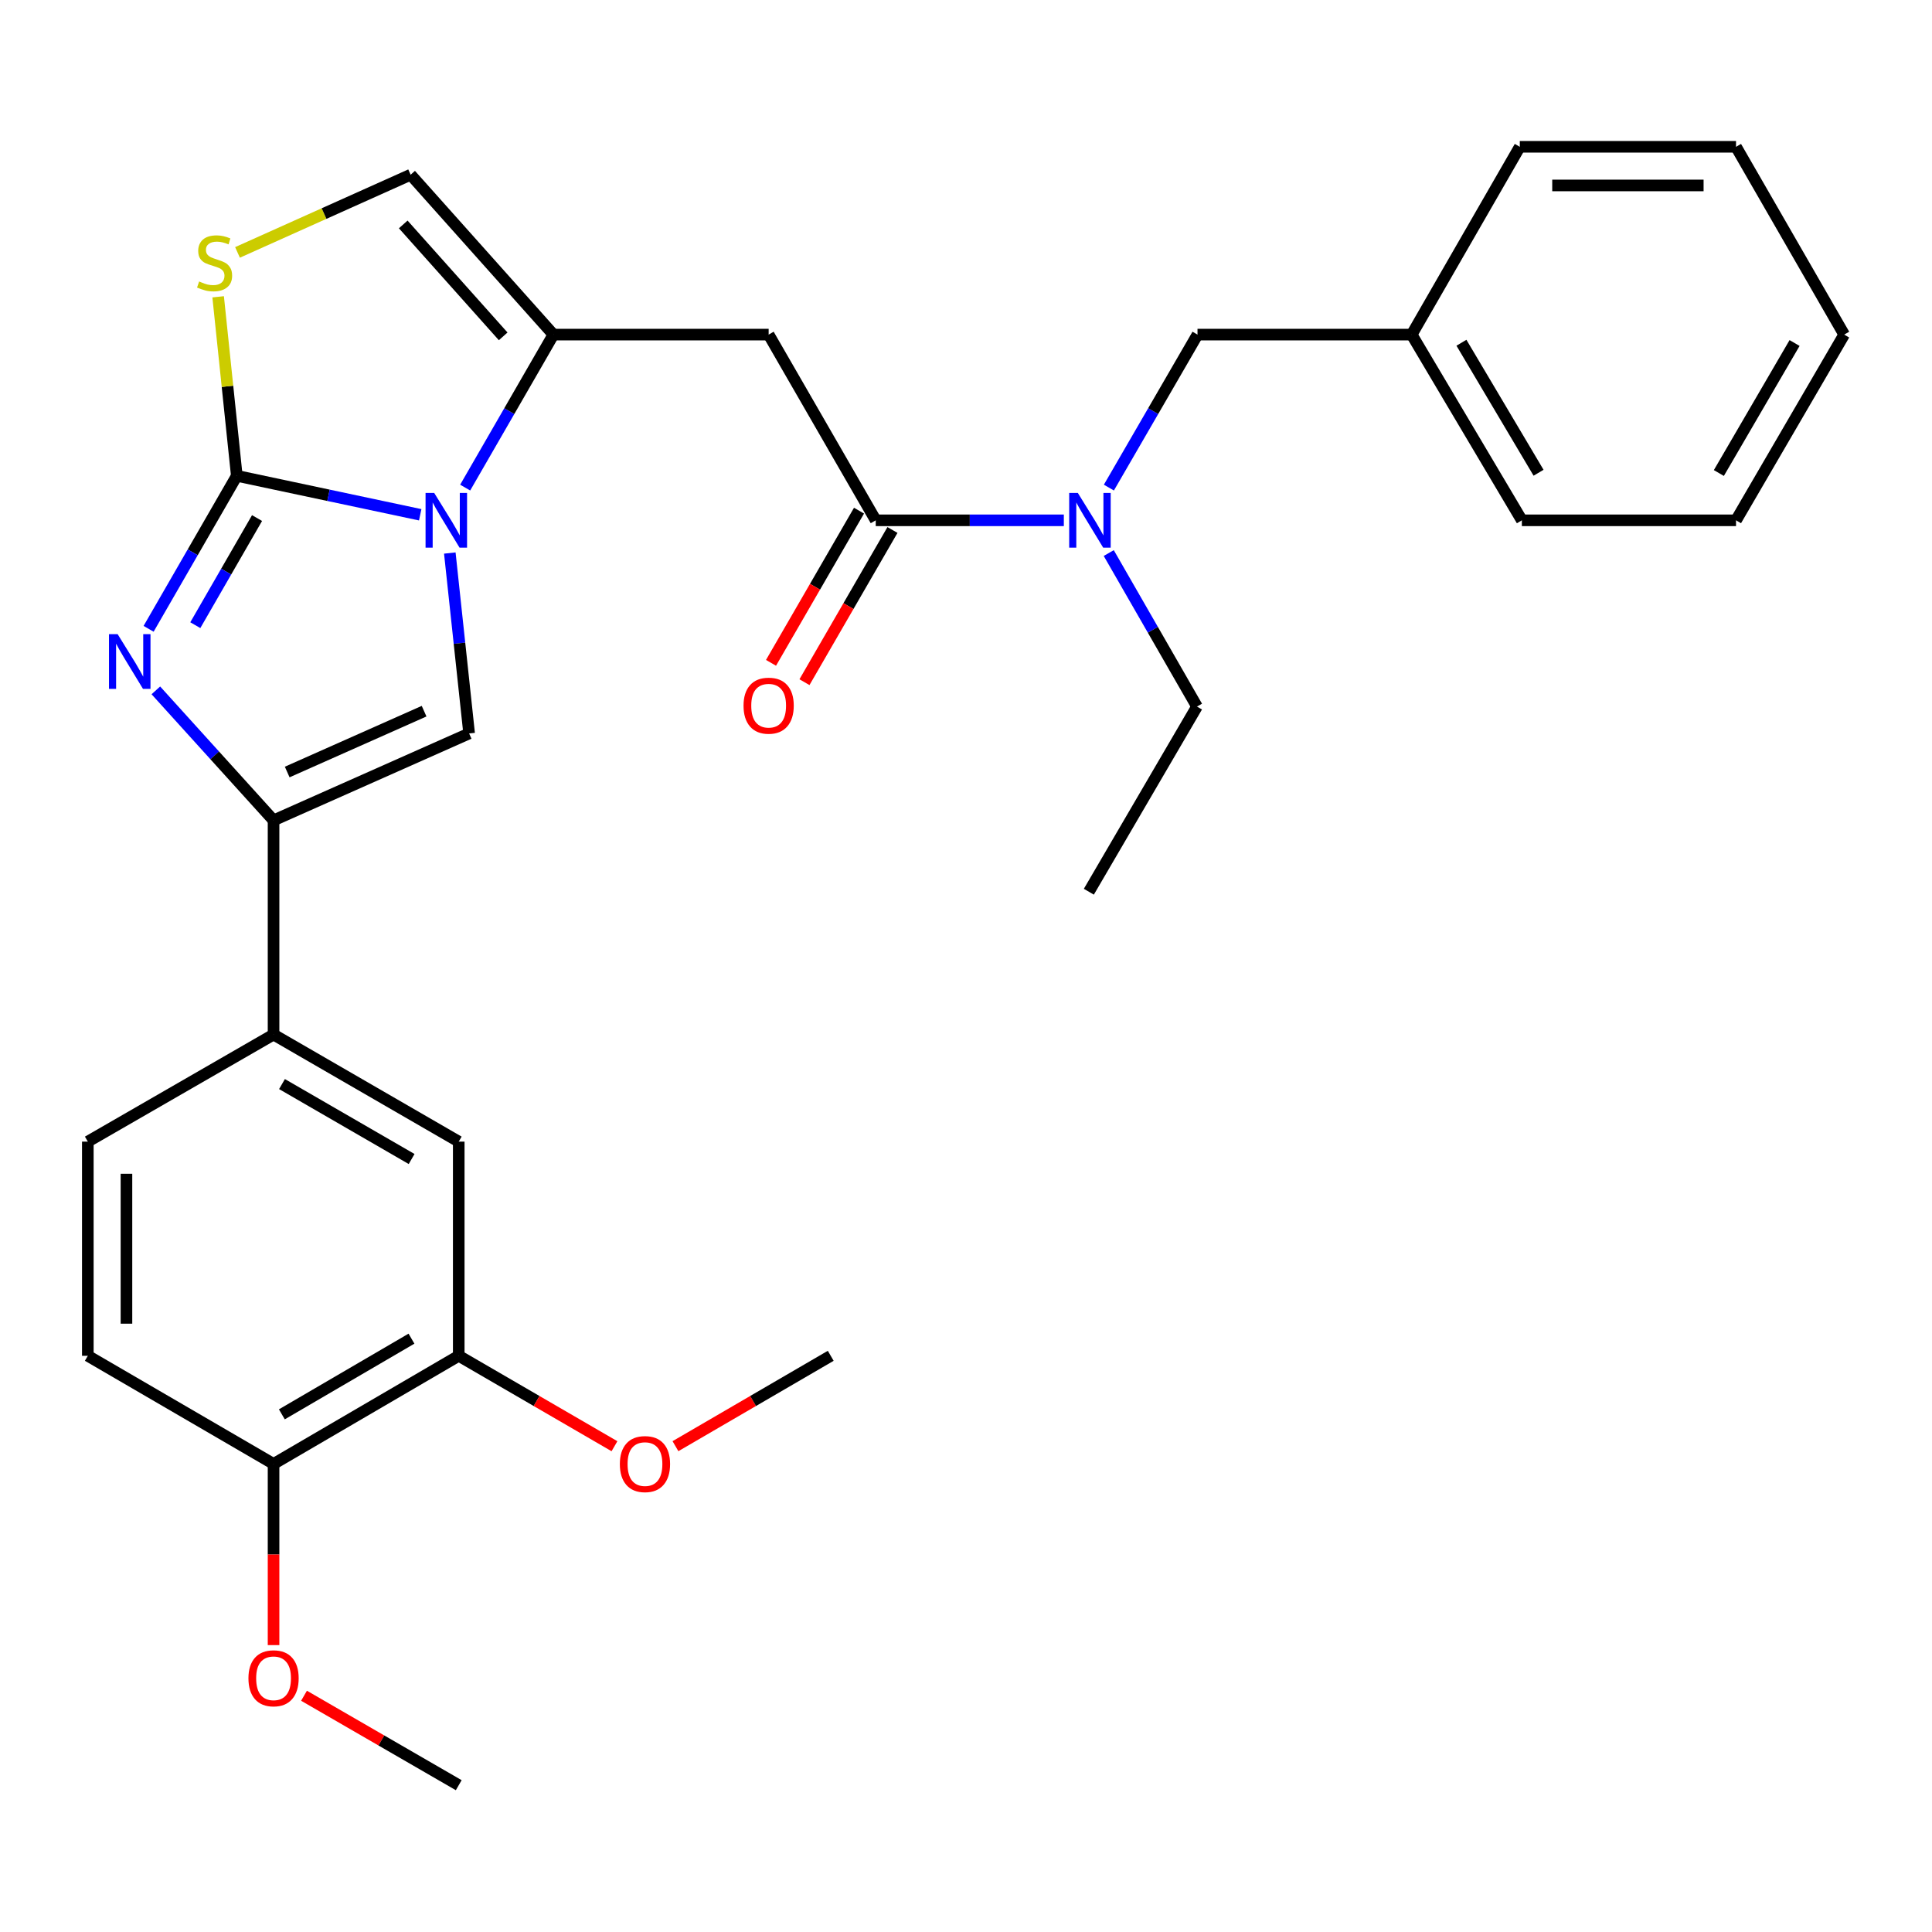 <?xml version='1.0' encoding='iso-8859-1'?>
<svg version='1.1' baseProfile='full'
              xmlns='http://www.w3.org/2000/svg'
                      xmlns:rdkit='http://www.rdkit.org/xml'
                      xmlns:xlink='http://www.w3.org/1999/xlink'
                  xml:space='preserve'
width='1000px' height='1000px' viewBox='0 0 1000 1000'>
<!-- END OF HEADER -->
<rect style='opacity:1.0;fill:#FFFFFF;stroke:none' width='1000' height='1000' x='0' y='0'> </rect>
<path class='bond-0' d='M 122.571,246.285 L 170.034,256.366' style='fill:none;fill-rule:evenodd;stroke:#000000;stroke-width:6px;stroke-linecap:butt;stroke-linejoin:miter;stroke-opacity:1' />
<path class='bond-0' d='M 170.034,256.366 L 217.497,266.447' style='fill:none;fill-rule:evenodd;stroke:#0000FF;stroke-width:6px;stroke-linecap:butt;stroke-linejoin:miter;stroke-opacity:1' />
<path class='bond-1' d='M 122.571,246.285 L 99.743,285.881' style='fill:none;fill-rule:evenodd;stroke:#000000;stroke-width:6px;stroke-linecap:butt;stroke-linejoin:miter;stroke-opacity:1' />
<path class='bond-1' d='M 99.743,285.881 L 76.916,325.477' style='fill:none;fill-rule:evenodd;stroke:#0000FF;stroke-width:6px;stroke-linecap:butt;stroke-linejoin:miter;stroke-opacity:1' />
<path class='bond-1' d='M 133.048,268.152 L 117.069,295.869' style='fill:none;fill-rule:evenodd;stroke:#000000;stroke-width:6px;stroke-linecap:butt;stroke-linejoin:miter;stroke-opacity:1' />
<path class='bond-1' d='M 117.069,295.869 L 101.09,323.587' style='fill:none;fill-rule:evenodd;stroke:#0000FF;stroke-width:6px;stroke-linecap:butt;stroke-linejoin:miter;stroke-opacity:1' />
<path class='bond-5' d='M 122.571,246.285 L 117.742,199.954' style='fill:none;fill-rule:evenodd;stroke:#000000;stroke-width:6px;stroke-linecap:butt;stroke-linejoin:miter;stroke-opacity:1' />
<path class='bond-5' d='M 117.742,199.954 L 112.912,153.623' style='fill:none;fill-rule:evenodd;stroke:#CCCC00;stroke-width:6px;stroke-linecap:butt;stroke-linejoin:miter;stroke-opacity:1' />
<path class='bond-3' d='M 240.775,252.382 L 263.612,212.786' style='fill:none;fill-rule:evenodd;stroke:#0000FF;stroke-width:6px;stroke-linecap:butt;stroke-linejoin:miter;stroke-opacity:1' />
<path class='bond-3' d='M 263.612,212.786 L 286.449,173.19' style='fill:none;fill-rule:evenodd;stroke:#000000;stroke-width:6px;stroke-linecap:butt;stroke-linejoin:miter;stroke-opacity:1' />
<path class='bond-4' d='M 232.821,286.25 L 237.82,332.94' style='fill:none;fill-rule:evenodd;stroke:#0000FF;stroke-width:6px;stroke-linecap:butt;stroke-linejoin:miter;stroke-opacity:1' />
<path class='bond-4' d='M 237.82,332.94 L 242.818,379.631' style='fill:none;fill-rule:evenodd;stroke:#000000;stroke-width:6px;stroke-linecap:butt;stroke-linejoin:miter;stroke-opacity:1' />
<path class='bond-2' d='M 80.665,357.333 L 111.129,390.975' style='fill:none;fill-rule:evenodd;stroke:#0000FF;stroke-width:6px;stroke-linecap:butt;stroke-linejoin:miter;stroke-opacity:1' />
<path class='bond-2' d='M 111.129,390.975 L 141.592,424.616' style='fill:none;fill-rule:evenodd;stroke:#000000;stroke-width:6px;stroke-linecap:butt;stroke-linejoin:miter;stroke-opacity:1' />
<path class='bond-9' d='M 141.592,424.616 L 141.592,535.486' style='fill:none;fill-rule:evenodd;stroke:#000000;stroke-width:6px;stroke-linecap:butt;stroke-linejoin:miter;stroke-opacity:1' />
<path class='bond-31' d='M 141.592,424.616 L 242.818,379.631' style='fill:none;fill-rule:evenodd;stroke:#000000;stroke-width:6px;stroke-linecap:butt;stroke-linejoin:miter;stroke-opacity:1' />
<path class='bond-31' d='M 148.654,399.593 L 219.513,368.103' style='fill:none;fill-rule:evenodd;stroke:#000000;stroke-width:6px;stroke-linecap:butt;stroke-linejoin:miter;stroke-opacity:1' />
<path class='bond-6' d='M 286.449,173.19 L 397.852,173.19' style='fill:none;fill-rule:evenodd;stroke:#000000;stroke-width:6px;stroke-linecap:butt;stroke-linejoin:miter;stroke-opacity:1' />
<path class='bond-30' d='M 286.449,173.19 L 212.543,90.429' style='fill:none;fill-rule:evenodd;stroke:#000000;stroke-width:6px;stroke-linecap:butt;stroke-linejoin:miter;stroke-opacity:1' />
<path class='bond-30' d='M 260.446,174.096 L 208.712,116.164' style='fill:none;fill-rule:evenodd;stroke:#000000;stroke-width:6px;stroke-linecap:butt;stroke-linejoin:miter;stroke-opacity:1' />
<path class='bond-8' d='M 122.933,130.647 L 167.738,110.538' style='fill:none;fill-rule:evenodd;stroke:#CCCC00;stroke-width:6px;stroke-linecap:butt;stroke-linejoin:miter;stroke-opacity:1' />
<path class='bond-8' d='M 167.738,110.538 L 212.543,90.429' style='fill:none;fill-rule:evenodd;stroke:#000000;stroke-width:6px;stroke-linecap:butt;stroke-linejoin:miter;stroke-opacity:1' />
<path class='bond-7' d='M 397.852,173.19 L 453.281,269.316' style='fill:none;fill-rule:evenodd;stroke:#000000;stroke-width:6px;stroke-linecap:butt;stroke-linejoin:miter;stroke-opacity:1' />
<path class='bond-10' d='M 453.281,269.316 L 501.96,269.316' style='fill:none;fill-rule:evenodd;stroke:#000000;stroke-width:6px;stroke-linecap:butt;stroke-linejoin:miter;stroke-opacity:1' />
<path class='bond-10' d='M 501.96,269.316 L 550.639,269.316' style='fill:none;fill-rule:evenodd;stroke:#0000FF;stroke-width:6px;stroke-linecap:butt;stroke-linejoin:miter;stroke-opacity:1' />
<path class='bond-13' d='M 444.625,264.311 L 421.851,303.697' style='fill:none;fill-rule:evenodd;stroke:#000000;stroke-width:6px;stroke-linecap:butt;stroke-linejoin:miter;stroke-opacity:1' />
<path class='bond-13' d='M 421.851,303.697 L 399.076,343.083' style='fill:none;fill-rule:evenodd;stroke:#FF0000;stroke-width:6px;stroke-linecap:butt;stroke-linejoin:miter;stroke-opacity:1' />
<path class='bond-13' d='M 461.937,274.322 L 439.163,313.708' style='fill:none;fill-rule:evenodd;stroke:#000000;stroke-width:6px;stroke-linecap:butt;stroke-linejoin:miter;stroke-opacity:1' />
<path class='bond-13' d='M 439.163,313.708 L 416.389,353.093' style='fill:none;fill-rule:evenodd;stroke:#FF0000;stroke-width:6px;stroke-linecap:butt;stroke-linejoin:miter;stroke-opacity:1' />
<path class='bond-11' d='M 141.592,535.486 L 237.441,590.905' style='fill:none;fill-rule:evenodd;stroke:#000000;stroke-width:6px;stroke-linecap:butt;stroke-linejoin:miter;stroke-opacity:1' />
<path class='bond-11' d='M 145.959,561.112 L 213.053,599.905' style='fill:none;fill-rule:evenodd;stroke:#000000;stroke-width:6px;stroke-linecap:butt;stroke-linejoin:miter;stroke-opacity:1' />
<path class='bond-16' d='M 141.592,535.486 L 45.455,590.905' style='fill:none;fill-rule:evenodd;stroke:#000000;stroke-width:6px;stroke-linecap:butt;stroke-linejoin:miter;stroke-opacity:1' />
<path class='bond-15' d='M 573.961,252.379 L 596.893,212.785' style='fill:none;fill-rule:evenodd;stroke:#0000FF;stroke-width:6px;stroke-linecap:butt;stroke-linejoin:miter;stroke-opacity:1' />
<path class='bond-15' d='M 596.893,212.785 L 619.825,173.19' style='fill:none;fill-rule:evenodd;stroke:#000000;stroke-width:6px;stroke-linecap:butt;stroke-linejoin:miter;stroke-opacity:1' />
<path class='bond-21' d='M 573.887,286.256 L 596.723,325.988' style='fill:none;fill-rule:evenodd;stroke:#0000FF;stroke-width:6px;stroke-linecap:butt;stroke-linejoin:miter;stroke-opacity:1' />
<path class='bond-21' d='M 596.723,325.988 L 619.558,365.721' style='fill:none;fill-rule:evenodd;stroke:#000000;stroke-width:6px;stroke-linecap:butt;stroke-linejoin:miter;stroke-opacity:1' />
<path class='bond-12' d='M 237.441,590.905 L 237.441,701.763' style='fill:none;fill-rule:evenodd;stroke:#000000;stroke-width:6px;stroke-linecap:butt;stroke-linejoin:miter;stroke-opacity:1' />
<path class='bond-19' d='M 237.441,701.763 L 277.744,725.162' style='fill:none;fill-rule:evenodd;stroke:#000000;stroke-width:6px;stroke-linecap:butt;stroke-linejoin:miter;stroke-opacity:1' />
<path class='bond-19' d='M 277.744,725.162 L 318.048,748.561' style='fill:none;fill-rule:evenodd;stroke:#FF0000;stroke-width:6px;stroke-linecap:butt;stroke-linejoin:miter;stroke-opacity:1' />
<path class='bond-32' d='M 237.441,701.763 L 141.592,757.726' style='fill:none;fill-rule:evenodd;stroke:#000000;stroke-width:6px;stroke-linecap:butt;stroke-linejoin:miter;stroke-opacity:1' />
<path class='bond-32' d='M 212.98,692.887 L 145.886,732.061' style='fill:none;fill-rule:evenodd;stroke:#000000;stroke-width:6px;stroke-linecap:butt;stroke-linejoin:miter;stroke-opacity:1' />
<path class='bond-14' d='M 141.592,757.726 L 45.455,701.763' style='fill:none;fill-rule:evenodd;stroke:#000000;stroke-width:6px;stroke-linecap:butt;stroke-linejoin:miter;stroke-opacity:1' />
<path class='bond-20' d='M 141.592,757.726 L 141.592,804.615' style='fill:none;fill-rule:evenodd;stroke:#000000;stroke-width:6px;stroke-linecap:butt;stroke-linejoin:miter;stroke-opacity:1' />
<path class='bond-20' d='M 141.592,804.615 L 141.592,851.504' style='fill:none;fill-rule:evenodd;stroke:#FF0000;stroke-width:6px;stroke-linecap:butt;stroke-linejoin:miter;stroke-opacity:1' />
<path class='bond-18' d='M 619.825,173.19 L 730.684,173.19' style='fill:none;fill-rule:evenodd;stroke:#000000;stroke-width:6px;stroke-linecap:butt;stroke-linejoin:miter;stroke-opacity:1' />
<path class='bond-17' d='M 45.455,590.905 L 45.455,701.763' style='fill:none;fill-rule:evenodd;stroke:#000000;stroke-width:6px;stroke-linecap:butt;stroke-linejoin:miter;stroke-opacity:1' />
<path class='bond-17' d='M 65.453,607.533 L 65.453,685.135' style='fill:none;fill-rule:evenodd;stroke:#000000;stroke-width:6px;stroke-linecap:butt;stroke-linejoin:miter;stroke-opacity:1' />
<path class='bond-22' d='M 730.684,173.19 L 787.713,269.316' style='fill:none;fill-rule:evenodd;stroke:#000000;stroke-width:6px;stroke-linecap:butt;stroke-linejoin:miter;stroke-opacity:1' />
<path class='bond-22' d='M 756.437,177.405 L 796.358,244.693' style='fill:none;fill-rule:evenodd;stroke:#000000;stroke-width:6px;stroke-linecap:butt;stroke-linejoin:miter;stroke-opacity:1' />
<path class='bond-23' d='M 730.684,173.19 L 786.646,75.986' style='fill:none;fill-rule:evenodd;stroke:#000000;stroke-width:6px;stroke-linecap:butt;stroke-linejoin:miter;stroke-opacity:1' />
<path class='bond-24' d='M 349.615,748.541 L 389.799,725.152' style='fill:none;fill-rule:evenodd;stroke:#FF0000;stroke-width:6px;stroke-linecap:butt;stroke-linejoin:miter;stroke-opacity:1' />
<path class='bond-24' d='M 389.799,725.152 L 429.983,701.763' style='fill:none;fill-rule:evenodd;stroke:#000000;stroke-width:6px;stroke-linecap:butt;stroke-linejoin:miter;stroke-opacity:1' />
<path class='bond-25' d='M 157.36,877.713 L 197.4,900.864' style='fill:none;fill-rule:evenodd;stroke:#FF0000;stroke-width:6px;stroke-linecap:butt;stroke-linejoin:miter;stroke-opacity:1' />
<path class='bond-25' d='M 197.4,900.864 L 237.441,924.014' style='fill:none;fill-rule:evenodd;stroke:#000000;stroke-width:6px;stroke-linecap:butt;stroke-linejoin:miter;stroke-opacity:1' />
<path class='bond-26' d='M 619.558,365.721 L 563.584,461.558' style='fill:none;fill-rule:evenodd;stroke:#000000;stroke-width:6px;stroke-linecap:butt;stroke-linejoin:miter;stroke-opacity:1' />
<path class='bond-27' d='M 787.713,269.316 L 898.561,269.316' style='fill:none;fill-rule:evenodd;stroke:#000000;stroke-width:6px;stroke-linecap:butt;stroke-linejoin:miter;stroke-opacity:1' />
<path class='bond-28' d='M 786.646,75.986 L 898.561,75.986' style='fill:none;fill-rule:evenodd;stroke:#000000;stroke-width:6px;stroke-linecap:butt;stroke-linejoin:miter;stroke-opacity:1' />
<path class='bond-28' d='M 803.433,95.984 L 881.773,95.984' style='fill:none;fill-rule:evenodd;stroke:#000000;stroke-width:6px;stroke-linecap:butt;stroke-linejoin:miter;stroke-opacity:1' />
<path class='bond-33' d='M 898.561,269.316 L 954.545,173.19' style='fill:none;fill-rule:evenodd;stroke:#000000;stroke-width:6px;stroke-linecap:butt;stroke-linejoin:miter;stroke-opacity:1' />
<path class='bond-33' d='M 889.677,244.833 L 928.866,177.544' style='fill:none;fill-rule:evenodd;stroke:#000000;stroke-width:6px;stroke-linecap:butt;stroke-linejoin:miter;stroke-opacity:1' />
<path class='bond-29' d='M 898.561,75.986 L 954.545,173.19' style='fill:none;fill-rule:evenodd;stroke:#000000;stroke-width:6px;stroke-linecap:butt;stroke-linejoin:miter;stroke-opacity:1' />
<path  class='atom-1' d='M 224.748 255.156
L 234.028 270.156
Q 234.948 271.636, 236.428 274.316
Q 237.908 276.996, 237.988 277.156
L 237.988 255.156
L 241.748 255.156
L 241.748 283.476
L 237.868 283.476
L 227.908 267.076
Q 226.748 265.156, 225.508 262.956
Q 224.308 260.756, 223.948 260.076
L 223.948 283.476
L 220.268 283.476
L 220.268 255.156
L 224.748 255.156
' fill='#0000FF'/>
<path  class='atom-2' d='M 60.893 328.251
L 70.173 343.251
Q 71.093 344.731, 72.573 347.411
Q 74.053 350.091, 74.133 350.251
L 74.133 328.251
L 77.893 328.251
L 77.893 356.571
L 74.013 356.571
L 64.053 340.171
Q 62.893 338.251, 61.653 336.051
Q 60.453 333.851, 60.093 333.171
L 60.093 356.571
L 56.413 356.571
L 56.413 328.251
L 60.893 328.251
' fill='#0000FF'/>
<path  class='atom-6' d='M 103.072 145.69
Q 103.392 145.81, 104.712 146.37
Q 106.032 146.93, 107.472 147.29
Q 108.952 147.61, 110.392 147.61
Q 113.072 147.61, 114.632 146.33
Q 116.192 145.01, 116.192 142.73
Q 116.192 141.17, 115.392 140.21
Q 114.632 139.25, 113.432 138.73
Q 112.232 138.21, 110.232 137.61
Q 107.712 136.85, 106.192 136.13
Q 104.712 135.41, 103.632 133.89
Q 102.592 132.37, 102.592 129.81
Q 102.592 126.25, 104.992 124.05
Q 107.432 121.85, 112.232 121.85
Q 115.512 121.85, 119.232 123.41
L 118.312 126.49
Q 114.912 125.09, 112.352 125.09
Q 109.592 125.09, 108.072 126.25
Q 106.552 127.37, 106.592 129.33
Q 106.592 130.85, 107.352 131.77
Q 108.152 132.69, 109.272 133.21
Q 110.432 133.73, 112.352 134.33
Q 114.912 135.13, 116.432 135.93
Q 117.952 136.73, 119.032 138.37
Q 120.152 139.97, 120.152 142.73
Q 120.152 146.65, 117.512 148.77
Q 114.912 150.85, 110.552 150.85
Q 108.032 150.85, 106.112 150.29
Q 104.232 149.77, 101.992 148.85
L 103.072 145.69
' fill='#CCCC00'/>
<path  class='atom-11' d='M 557.891 255.156
L 567.171 270.156
Q 568.091 271.636, 569.571 274.316
Q 571.051 276.996, 571.131 277.156
L 571.131 255.156
L 574.891 255.156
L 574.891 283.476
L 571.011 283.476
L 561.051 267.076
Q 559.891 265.156, 558.651 262.956
Q 557.451 260.756, 557.091 260.076
L 557.091 283.476
L 553.411 283.476
L 553.411 255.156
L 557.891 255.156
' fill='#0000FF'/>
<path  class='atom-14' d='M 384.852 365.256
Q 384.852 358.456, 388.212 354.656
Q 391.572 350.856, 397.852 350.856
Q 404.132 350.856, 407.492 354.656
Q 410.852 358.456, 410.852 365.256
Q 410.852 372.136, 407.452 376.056
Q 404.052 379.936, 397.852 379.936
Q 391.612 379.936, 388.212 376.056
Q 384.852 372.176, 384.852 365.256
M 397.852 376.736
Q 402.172 376.736, 404.492 373.856
Q 406.852 370.936, 406.852 365.256
Q 406.852 359.696, 404.492 356.896
Q 402.172 354.056, 397.852 354.056
Q 393.532 354.056, 391.172 356.856
Q 388.852 359.656, 388.852 365.256
Q 388.852 370.976, 391.172 373.856
Q 393.532 376.736, 397.852 376.736
' fill='#FF0000'/>
<path  class='atom-20' d='M 320.834 757.806
Q 320.834 751.006, 324.194 747.206
Q 327.554 743.406, 333.834 743.406
Q 340.114 743.406, 343.474 747.206
Q 346.834 751.006, 346.834 757.806
Q 346.834 764.686, 343.434 768.606
Q 340.034 772.486, 333.834 772.486
Q 327.594 772.486, 324.194 768.606
Q 320.834 764.726, 320.834 757.806
M 333.834 769.286
Q 338.154 769.286, 340.474 766.406
Q 342.834 763.486, 342.834 757.806
Q 342.834 752.246, 340.474 749.446
Q 338.154 746.606, 333.834 746.606
Q 329.514 746.606, 327.154 749.406
Q 324.834 752.206, 324.834 757.806
Q 324.834 763.526, 327.154 766.406
Q 329.514 769.286, 333.834 769.286
' fill='#FF0000'/>
<path  class='atom-21' d='M 128.592 868.676
Q 128.592 861.876, 131.952 858.076
Q 135.312 854.276, 141.592 854.276
Q 147.872 854.276, 151.232 858.076
Q 154.592 861.876, 154.592 868.676
Q 154.592 875.556, 151.192 879.476
Q 147.792 883.356, 141.592 883.356
Q 135.352 883.356, 131.952 879.476
Q 128.592 875.596, 128.592 868.676
M 141.592 880.156
Q 145.912 880.156, 148.232 877.276
Q 150.592 874.356, 150.592 868.676
Q 150.592 863.116, 148.232 860.316
Q 145.912 857.476, 141.592 857.476
Q 137.272 857.476, 134.912 860.276
Q 132.592 863.076, 132.592 868.676
Q 132.592 874.396, 134.912 877.276
Q 137.272 880.156, 141.592 880.156
' fill='#FF0000'/>
</svg>
